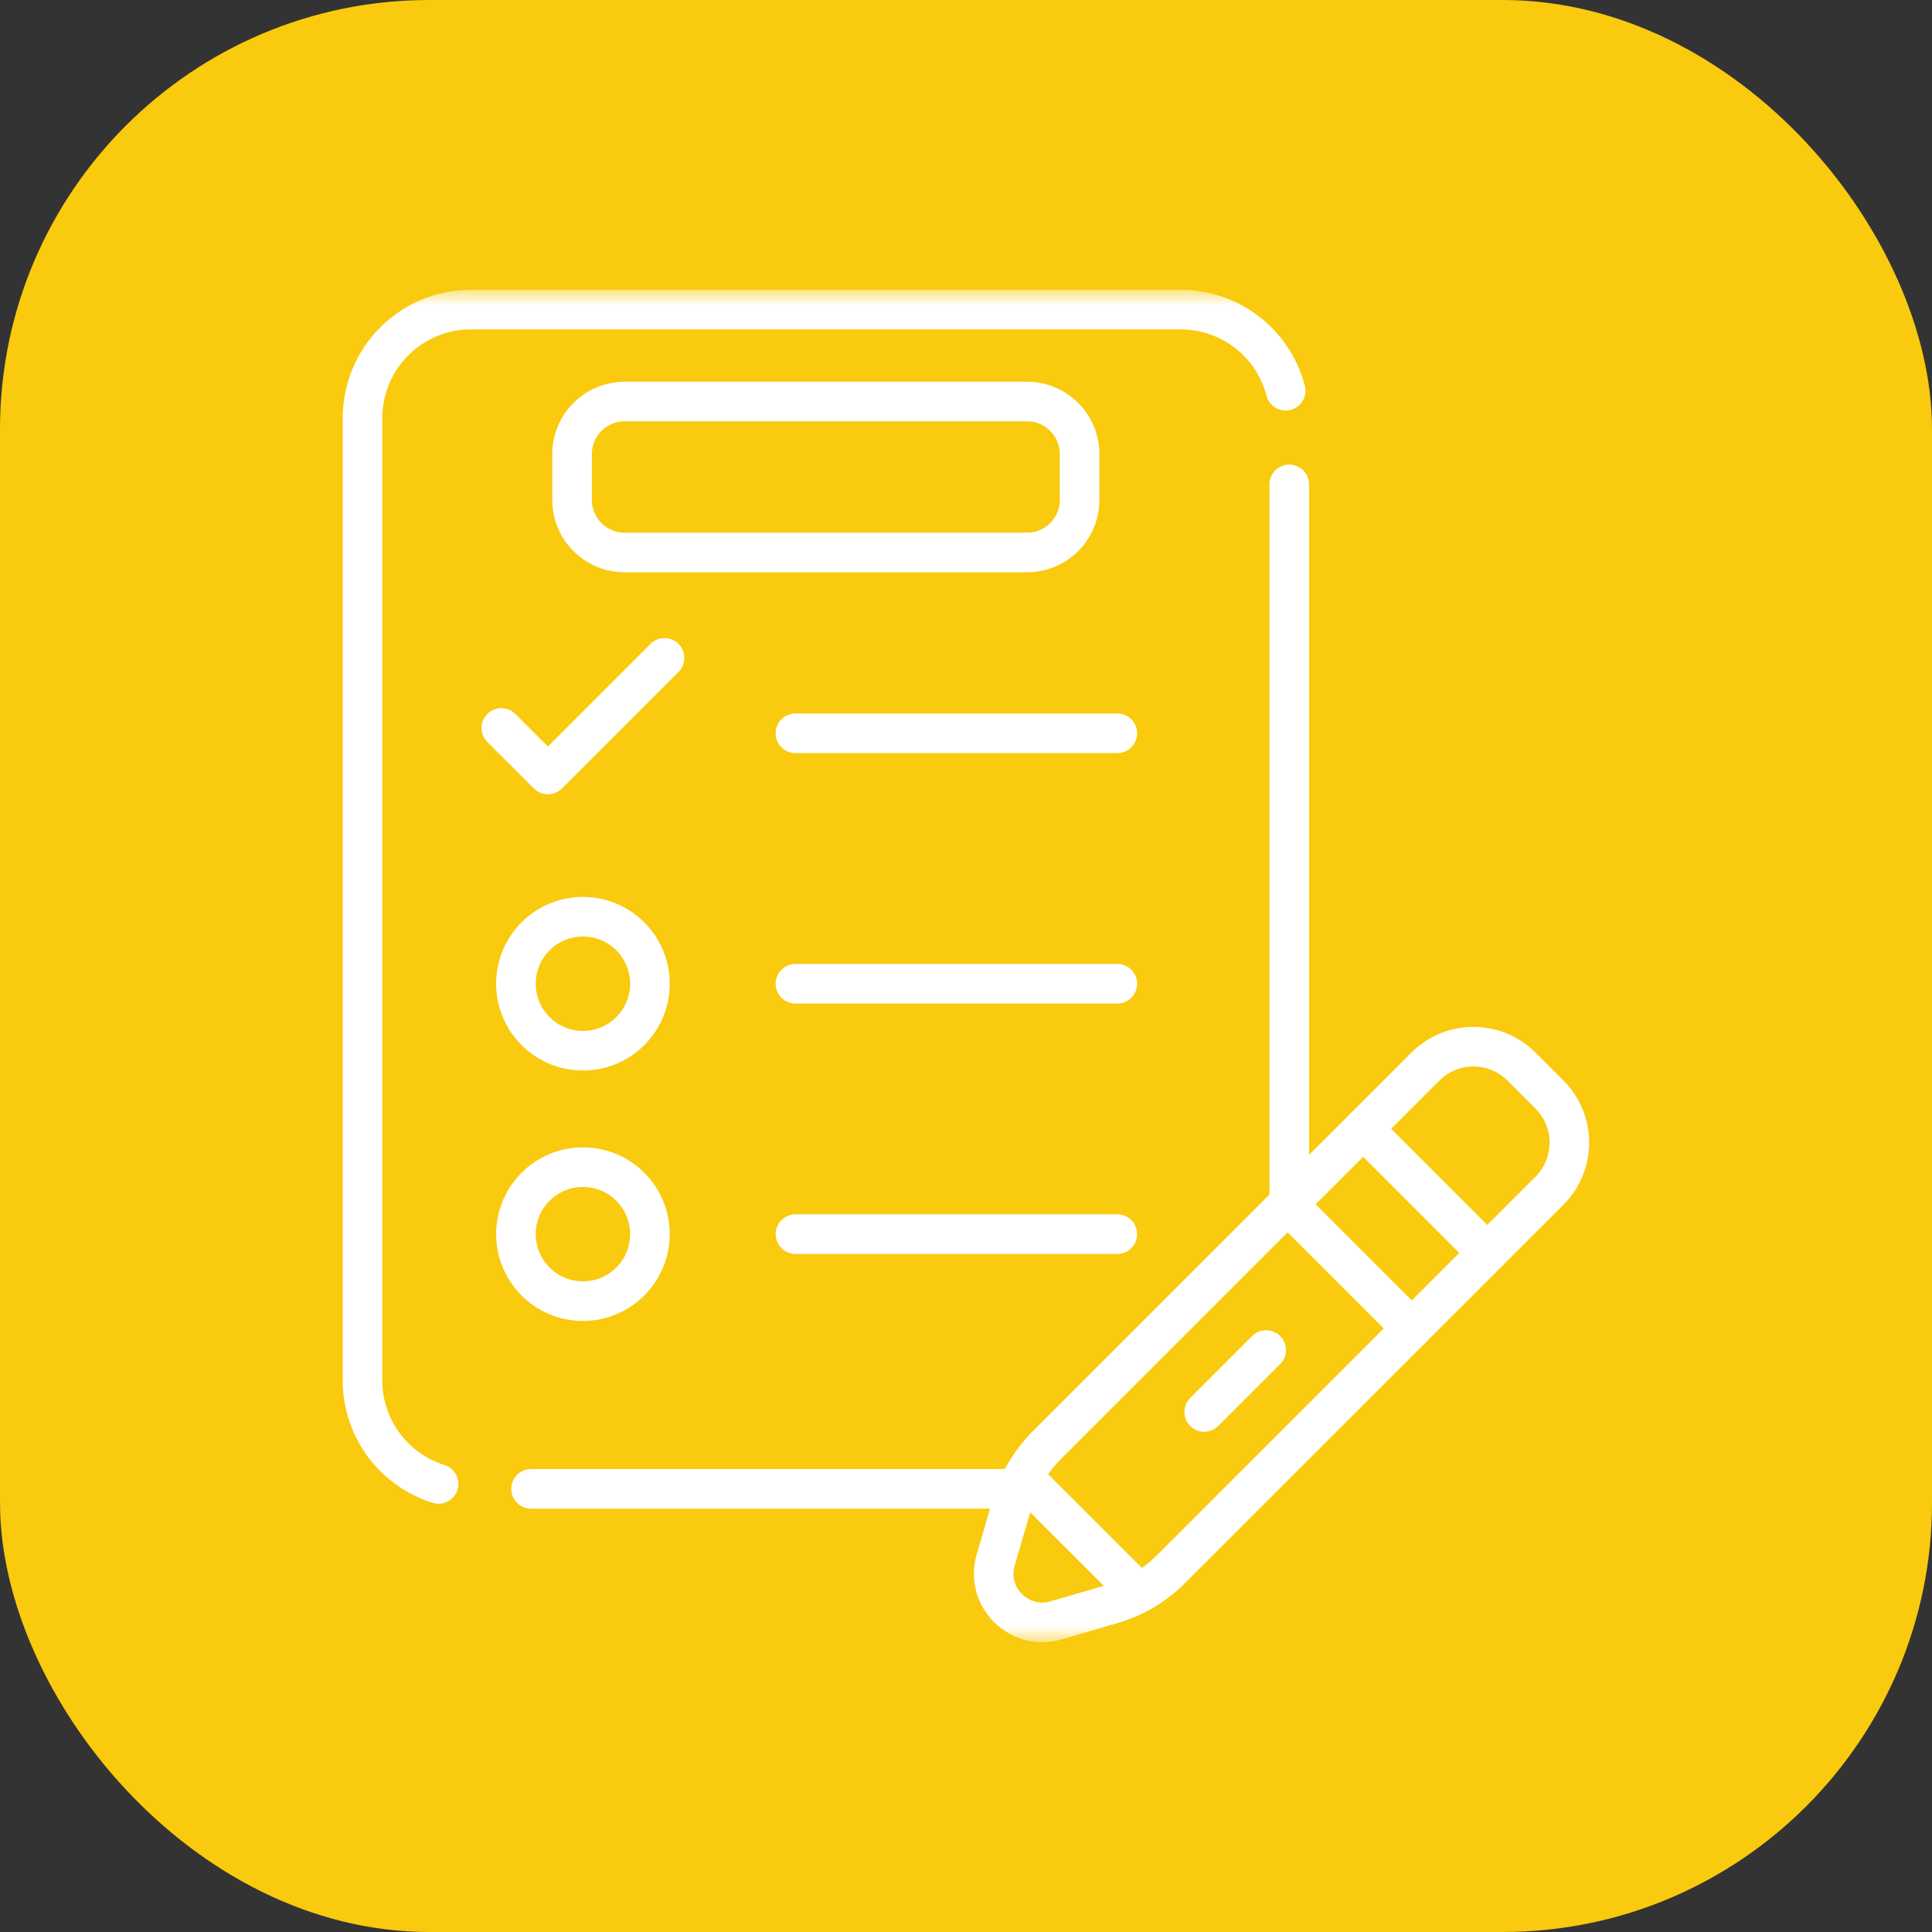 <svg width="60" height="60" viewBox="0 0 60 60" fill="none" xmlns="http://www.w3.org/2000/svg">
<rect x="0" y="0" width="60" height="60" fill="#333333" stroke="none"/>
<rect width="60" height="60" rx="13.333" fill="#F9CA0D"/>
<mask id="mask0_57780_7466" style="mask-type:luminance" maskUnits="userSpaceOnUse" x="9" y="9" width="42" height="42">
<path d="M9 9H51V51H9V9Z" fill="white"/>
</mask>
<g mask="url(#mask0_57780_7466)">
<path d="M48.12 36.978L36.363 48.734C35.857 49.241 35.231 49.611 34.544 49.812L32.797 50.322C31.651 50.657 30.587 49.593 30.922 48.447L31.432 46.7C31.633 46.013 32.004 45.387 32.51 44.881L44.266 33.124C45.091 32.3 46.428 32.3 47.252 33.124L48.12 33.992C48.944 34.816 48.944 36.153 48.12 36.978Z" stroke="white" stroke-width="1.23" stroke-miterlimit="10" stroke-linecap="round" stroke-linejoin="round"/>
<path d="M16.492 46.238H31.598" stroke="white" stroke-width="1.23" stroke-miterlimit="10" stroke-linecap="round" stroke-linejoin="round"/>
<path d="M39.928 12.134C39.552 10.685 38.235 9.615 36.668 9.615H14.627C12.766 9.615 11.258 11.123 11.258 12.984V42.869C11.258 44.379 12.251 45.657 13.62 46.085" stroke="white" stroke-width="1.23" stroke-miterlimit="10" stroke-linecap="round" stroke-linejoin="round"/>
<path d="M40.039 37.358V15.043" stroke="white" stroke-width="1.23" stroke-miterlimit="10" stroke-linecap="round" stroke-linejoin="round"/>
<path d="M37.398 43.85L39.322 41.927" stroke="white" stroke-width="1.23" stroke-miterlimit="10" stroke-linecap="round" stroke-linejoin="round"/>
<path d="M20.184 38.327C20.184 39.476 19.253 40.408 18.104 40.408C16.955 40.408 16.023 39.476 16.023 38.327C16.023 37.178 16.955 36.247 18.104 36.247C19.253 36.247 20.184 37.178 20.184 38.327Z" stroke="white" stroke-width="1.23" stroke-miterlimit="10" stroke-linecap="round" stroke-linejoin="round"/>
<path d="M24.703 38.327H34.699" stroke="white" stroke-width="1.23" stroke-miterlimit="10" stroke-linecap="round" stroke-linejoin="round"/>
<path d="M20.184 30.551C20.184 31.7 19.253 32.631 18.104 32.631C16.955 32.631 16.023 31.7 16.023 30.551C16.023 29.402 16.955 28.47 18.104 28.47C19.253 28.47 20.184 29.402 20.184 30.551Z" stroke="white" stroke-width="1.23" stroke-miterlimit="10" stroke-linecap="round" stroke-linejoin="round"/>
<path d="M24.703 30.551H34.699" stroke="white" stroke-width="1.23" stroke-miterlimit="10" stroke-linecap="round" stroke-linejoin="round"/>
<path d="M24.703 22.774H34.699" stroke="white" stroke-width="1.23" stroke-miterlimit="10" stroke-linecap="round" stroke-linejoin="round"/>
<path d="M15.57 22.608L17.016 24.053L20.637 20.432" stroke="white" stroke-width="1.23" stroke-miterlimit="10" stroke-linecap="round" stroke-linejoin="round"/>
<path d="M31.895 17.158H19.399C18.497 17.158 17.766 16.427 17.766 15.525V14.104C17.766 13.202 18.497 12.47 19.399 12.47H31.895C32.797 12.47 33.528 13.202 33.528 14.104V15.525C33.528 16.427 32.797 17.158 31.895 17.158Z" stroke="white" stroke-width="1.23" stroke-miterlimit="10" stroke-linecap="round" stroke-linejoin="round"/>
<path d="M35.37 49.471L31.773 45.875" stroke="white" stroke-width="1.23" stroke-miterlimit="10" stroke-linecap="round" stroke-linejoin="round"/>
<path d="M42.336 35.058L46.189 38.911" stroke="white" stroke-width="1.23" stroke-miterlimit="10" stroke-linecap="round" stroke-linejoin="round"/>
<path d="M43.846 41.257L39.992 37.404" stroke="white" stroke-width="1.23" stroke-miterlimit="10" stroke-linecap="round" stroke-linejoin="round"/>
</g>
</svg>
